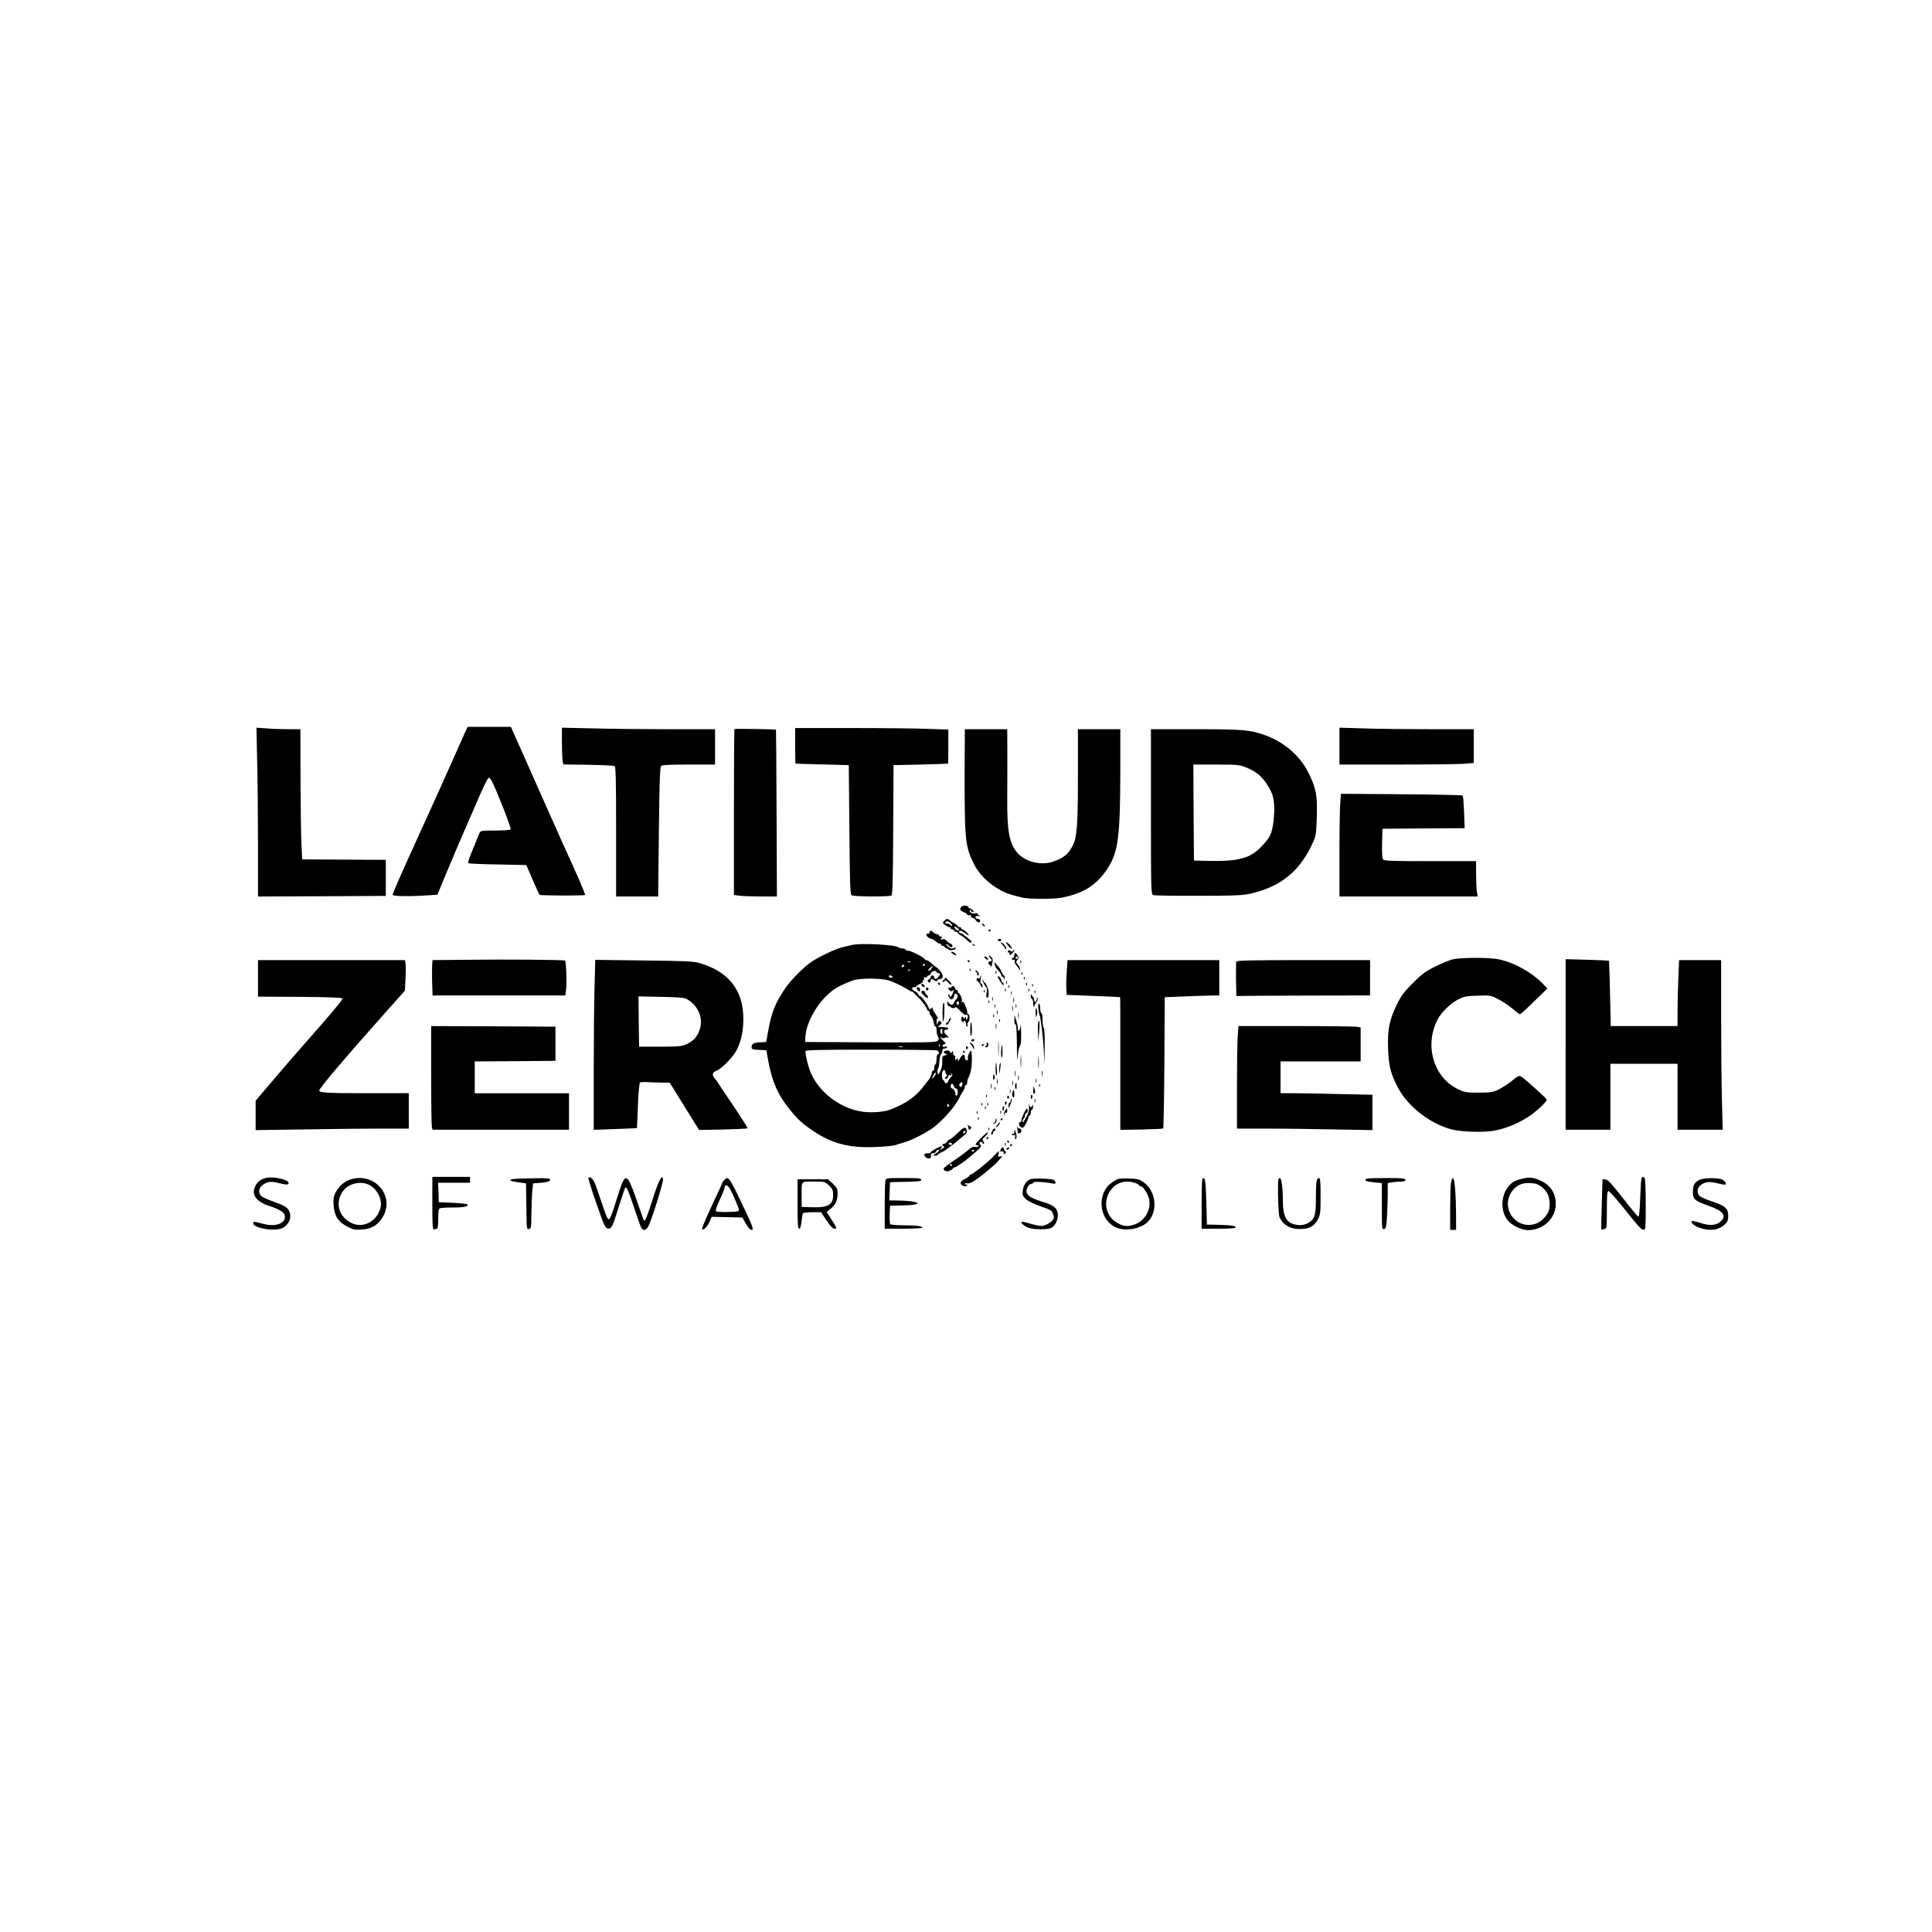 <?xml version="1.0" standalone="no"?>
<!DOCTYPE svg PUBLIC "-//W3C//DTD SVG 20010904//EN"
 "http://www.w3.org/TR/2001/REC-SVG-20010904/DTD/svg10.dtd">
<svg version="1.0" xmlns="http://www.w3.org/2000/svg"
 width="1640pt" height="1640pt" viewBox="0 0 1640 1640"
 preserveAspectRatio="xMidYMid meet">

<g transform="translate(0,1640) scale(0.1,-0.1)"
fill="#000000" stroke="none">
<path d="M3950 10188 c-11 -24 -57 -128 -104 -233 -46 -104 -154 -345 -241
-535 -214 -470 -277 -612 -271 -617 10 -11 129 -13 250 -6 l129 8 72 175 c66
159 103 245 292 679 33 74 64 136 71 139 6 2 20 -14 30 -35 41 -79 163 -393
157 -403 -4 -6 -58 -10 -131 -10 -120 0 -125 -1 -134 -22 -5 -13 -30 -74 -56
-136 -26 -62 -44 -115 -40 -119 3 -4 116 -9 250 -11 l244 -5 53 -124 c29 -68
56 -126 60 -129 11 -7 379 -8 385 -1 6 5 -61 158 -191 442 -17 39 -123 276
-235 528 l-203 457 -184 0 -183 0 -20 -42z"/>
<path d="M2183 9935 c4 -159 7 -481 7 -717 l0 -428 543 2 542 3 0 153 0 153
-355 2 -355 2 -6 130 c-4 72 -7 320 -8 553 l-1 422 -102 0 c-57 0 -141 3 -187
7 l-84 6 6 -288z"/>
<path d="M4770 10098 c0 -69 3 -139 6 -156 l6 -31 212 -3 c116 -2 217 -7 224
-11 9 -6 12 -129 12 -558 l0 -549 178 0 179 0 6 546 c4 395 9 550 18 560 9 11
54 14 235 14 l224 0 0 150 0 150 -387 0 c-214 0 -506 3 -650 7 l-263 6 0 -125z"/>
<path d="M6235 10211 c-3 -2 -5 -320 -5 -706 l0 -702 53 -7 c28 -3 111 -6 182
-6 l130 0 -3 707 c-1 389 -4 708 -5 709 -5 4 -348 10 -352 5z"/>
<path d="M6750 10070 c0 -82 1 -151 3 -152 1 -1 103 -4 227 -7 l225 -6 5 -548
c4 -472 7 -549 20 -557 18 -12 320 -13 337 -2 10 6 13 133 15 558 l3 549 230
5 c127 3 231 7 233 8 1 1 2 67 2 145 l0 144 -172 6 c-95 4 -388 7 -650 7
l-478 0 0 -150z"/>
<path d="M11370 10067 l0 -157 478 0 c264 0 520 3 570 6 l92 7 0 143 0 144
-367 0 c-203 0 -459 3 -570 7 l-203 6 0 -156z"/>
<path d="M8189 10018 c-3 -757 0 -793 79 -953 58 -118 193 -226 327 -263 22
-6 59 -15 81 -21 53 -14 267 -14 336 -1 187 37 299 108 389 247 92 140 108
270 109 841 l0 342 -180 0 -180 0 0 -394 c0 -415 -8 -522 -42 -590 -37 -75
-78 -109 -169 -140 -102 -36 -239 -1 -304 76 -68 81 -87 184 -85 468 1 113 1
289 1 393 l-1 187 -180 0 -180 0 -1 -192z"/>
<path d="M9770 9510 c0 -658 1 -701 18 -708 9 -4 181 -7 382 -6 301 0 378 3
439 17 266 59 433 197 541 447 21 48 24 75 28 210 5 182 -6 238 -70 368 -72
147 -209 265 -374 323 -127 44 -185 49 -585 49 l-379 0 0 -700z m799 379 c104
-39 163 -94 219 -204 28 -57 35 -134 23 -249 -13 -113 -27 -143 -105 -224 -94
-98 -195 -125 -441 -120 l-130 3 -3 408 -2 407 192 0 c170 0 199 -2 247 -21z"/>
<path d="M11377 9585 c-4 -43 -7 -239 -7 -437 l0 -358 586 0 587 0 -7 46 c-3
26 -6 93 -6 150 l0 104 -389 0 c-320 0 -391 2 -400 14 -8 9 -11 55 -9 137 l3
124 349 3 349 2 -5 136 c-3 74 -8 138 -12 141 -4 4 -238 9 -520 11 l-513 4 -6
-77z"/>
<path d="M8162 8704 c-19 -20 -14 -31 18 -46 17 -7 30 -16 30 -21 0 -4 8 -7
18 -5 9 2 16 -3 15 -9 -2 -7 4 -13 12 -13 8 0 20 -9 27 -20 15 -23 38 -27 38
-5 0 8 -9 15 -20 15 -11 0 -20 6 -20 14 0 9 9 12 28 10 15 -2 19 -1 10 2 -10
3 -18 10 -18 16 0 6 -10 8 -24 4 -24 -6 -56 17 -42 31 3 3 6 1 6 -5 0 -7 7
-12 16 -12 14 0 14 2 0 15 -8 8 -19 15 -25 15 -6 0 -11 4 -11 9 0 15 -45 18
-58 5z"/>
<path d="M8015 8583 c-16 -15 -15 -18 7 -34 12 -10 29 -19 36 -19 6 0 12 -4
12 -10 0 -5 7 -10 15 -10 8 0 15 -4 15 -10 0 -5 7 -10 15 -10 8 0 15 -4 15 -8
0 -5 12 -15 28 -23 15 -8 39 -26 54 -42 14 -15 29 -23 32 -18 4 5 1 15 -6 20
-56 46 -77 61 -87 61 -6 0 -11 5 -11 10 0 16 23 11 50 -10 36 -28 46 -25 16 5
-14 14 -30 25 -36 25 -5 0 -10 5 -10 10 0 6 -7 10 -15 10 -8 0 -15 4 -15 8 0
5 -12 15 -27 23 -16 8 -34 20 -41 27 -18 16 -27 15 -47 -5z m58 -23 c9 -11 13
-20 7 -20 -5 0 -12 5 -15 10 -3 6 -15 10 -26 10 -11 0 -17 5 -14 10 10 16 29
12 48 -10z m67 -52 c0 -12 -14 -10 -28 4 -19 19 -14 29 8 16 11 -7 20 -16 20
-20z"/>
<path d="M8342 8546 c7 -8 15 -12 17 -11 5 6 -10 25 -20 25 -5 0 -4 -6 3 -14z"/>
<path d="M8390 8499 c0 -5 5 -7 10 -4 6 3 10 8 10 11 0 2 -4 4 -10 4 -5 0 -10
-5 -10 -11z"/>
<path d="M7890 8484 c0 -8 -4 -13 -9 -9 -5 3 -13 0 -16 -6 -8 -11 22 -38 43
-39 7 0 22 -9 34 -20 12 -11 28 -20 35 -20 7 0 13 -4 13 -10 0 -5 7 -10 15
-10 8 0 15 -4 15 -10 0 -5 6 -10 14 -10 8 0 16 -5 18 -10 2 -6 16 -8 35 -4 18
4 30 10 27 15 -3 5 -12 5 -22 0 -12 -6 -24 -3 -41 10 -13 11 -22 22 -19 24 3
3 11 -1 18 -10 16 -20 41 -20 34 0 -4 8 -11 15 -16 15 -6 0 -19 10 -29 21 -12
14 -26 20 -39 16 -17 -4 -19 -3 -9 9 9 11 8 14 -5 14 -9 0 -16 5 -16 10 0 6
-7 10 -16 10 -8 0 -22 7 -30 15 -20 19 -34 19 -34 -1z"/>
<path d="M8470 8420 c0 -5 7 -10 15 -10 8 0 15 5 15 10 0 6 -7 10 -15 10 -8 0
-15 -4 -15 -10z"/>
<path d="M8540 8400 c0 -6 11 -22 25 -36 14 -14 25 -20 25 -14 0 6 -11 22 -25
36 -14 14 -25 20 -25 14z"/>
<path d="M8508 8381 c12 -10 22 -24 22 -30 0 -7 5 -9 11 -6 11 8 -27 55 -44
55 -6 0 0 -8 11 -19z"/>
<path d="M7235 8379 c-22 -5 -60 -14 -85 -20 -54 -12 -198 -80 -259 -122 -74
-50 -176 -154 -228 -230 -80 -116 -115 -205 -142 -357 l-17 -95 -54 -3 c-55
-3 -70 -13 -70 -44 0 -14 11 -18 62 -20 l63 -3 17 -94 c32 -172 80 -282 176
-402 71 -89 114 -129 209 -192 158 -105 301 -142 517 -134 78 3 155 10 171 15
17 6 50 16 75 23 66 18 197 85 256 130 80 61 182 177 214 244 8 17 22 42 32
57 10 14 18 33 18 42 0 9 5 16 10 16 6 0 10 9 10 20 0 11 4 28 9 38 21 41 31
93 31 160 0 40 -3 72 -7 72 -13 0 -32 -50 -26 -66 3 -8 -1 -14 -11 -14 -10 0
-16 9 -16 25 0 33 -20 28 -42 -10 -14 -25 -17 -26 -18 -10 0 17 -2 17 -10 5
-9 -13 -10 -13 -11 0 -1 8 -1 18 0 23 0 4 -4 7 -9 7 -6 0 -10 10 -10 23 0 17
-2 19 -10 7 -8 -13 -10 -12 -15 1 -4 11 -14 14 -31 11 -28 -5 -31 -17 -6 -27
15 -7 14 -9 -8 -14 -22 -6 -24 -11 -22 -51 2 -29 -4 -58 -16 -82 -19 -36 -20
-37 -24 -13 -3 13 -1 28 4 33 6 6 11 33 12 61 1 28 8 57 14 63 7 7 12 20 12
30 0 11 7 18 20 18 11 0 20 5 20 11 0 6 -9 8 -20 4 -24 -8 -27 13 -4 22 14 5
15 8 3 17 -8 6 -21 20 -29 31 -13 18 -13 19 0 8 9 -7 21 -8 29 -3 8 4 21 6 30
3 9 -3 3 6 -13 19 -29 25 -29 48 0 48 8 0 14 5 14 10 0 9 -54 15 -85 11 -5 -1
0 6 12 16 19 16 20 20 7 31 -12 11 -16 9 -23 -10 -9 -21 -10 -20 -10 10 -1 24
2 31 11 26 7 -5 -2 11 -19 35 -18 24 -29 49 -26 55 4 6 -1 5 -10 -3 -14 -11
-18 -11 -24 5 -11 32 -65 104 -74 99 -4 -3 -10 3 -13 12 -3 10 -16 23 -28 28
-29 13 -35 35 -9 35 12 0 21 3 21 8 0 4 14 13 30 20 17 8 28 18 24 23 -3 5 -1
9 5 9 6 0 8 7 5 15 -5 11 -2 13 10 9 9 -3 16 -1 16 5 0 6 6 11 14 11 7 0 16 9
19 19 5 19 47 27 47 9 0 -4 7 -8 15 -8 18 0 19 -9 1 -32 -16 -22 -36 -23 -36
-3 0 8 -7 15 -15 15 -8 0 -15 -6 -15 -14 0 -8 -7 -17 -16 -20 -8 -3 -12 -10
-9 -16 9 -15 25 -12 25 5 0 18 4 19 31 3 17 -10 23 -10 26 0 3 6 13 12 23 12
30 0 30 34 0 69 -15 17 -30 31 -33 31 -3 0 -19 14 -37 30 -18 17 -38 30 -46
30 -8 0 -14 4 -14 8 0 12 -118 72 -141 72 -10 0 -21 5 -24 10 -3 6 -16 10 -29
10 -12 0 -26 4 -31 9 -23 22 -319 37 -390 20z m492 -145 c-3 -3 -12 -4 -19 -1
-8 3 -5 6 6 6 11 1 17 -2 13 -5z m123 -24 c0 -5 -5 -10 -11 -10 -5 0 -7 5 -4
10 3 6 8 10 11 10 2 0 4 -4 4 -10z m-175 -10 c-3 -5 -11 -10 -16 -10 -6 0 -7
5 -4 10 3 6 11 10 16 10 6 0 7 -4 4 -10z m233 -20 c-12 -19 -28 -27 -28 -14 0
6 30 33 38 34 1 0 -3 -9 -10 -20z m-181 -16 c-3 -3 -12 -4 -19 -1 -8 3 -5 6 6
6 11 1 17 -2 13 -5z m-152 -54 c3 -5 -1 -10 -9 -10 -8 0 -18 5 -21 10 -3 6 1
10 9 10 8 0 18 -4 21 -10z m-30 -33 c41 -12 119 -50 168 -81 15 -10 27 -15 27
-12 0 9 80 -74 108 -112 12 -17 22 -36 22 -42 0 -5 5 -10 10 -10 6 0 10 -7 10
-16 0 -8 7 -22 15 -30 8 -9 18 -33 21 -55 4 -21 10 -36 15 -33 5 3 9 -11 9
-31 0 -19 5 -44 12 -54 9 -15 9 -23 -1 -35 -12 -15 -72 -16 -570 -14 l-556 3
1 35 c6 157 146 368 291 439 45 22 59 28 108 47 58 22 235 23 310 1z m455
-434 c0 -20 -3 -24 -11 -16 -7 7 -9 19 -6 27 10 24 17 19 17 -11z m-23 -125
c-3 -8 -6 -5 -6 6 -1 11 2 17 5 13 3 -3 4 -12 1 -19z m-314 -5 c-7 -2 -21 -2
-30 0 -10 3 -4 5 12 5 17 0 24 -2 18 -5z m291 -29 c17 -7 22 -34 6 -34 -5 0
-10 -18 -10 -39 0 -22 -4 -43 -10 -46 -5 -3 -10 -17 -10 -31 0 -13 -4 -24 -10
-24 -5 0 -10 -7 -10 -15 0 -14 -18 -53 -30 -65 -3 -3 -18 -23 -34 -44 -69 -92
-151 -151 -281 -202 -58 -23 -153 -31 -235 -22 -195 24 -387 170 -454 348 -22
59 -43 153 -38 168 3 9 132 12 552 12 302 0 555 -3 564 -6z m71 -185 c0 -8 5
-17 10 -21 6 -5 5 -12 -5 -17 -8 -6 -11 -13 -8 -16 10 -10 28 4 28 20 0 9 6
12 17 8 12 -5 14 -3 8 7 -6 9 -4 11 4 5 9 -5 7 -13 -8 -29 -12 -12 -21 -27
-21 -33 0 -6 -7 -13 -15 -17 -8 -3 -15 0 -15 6 0 6 -7 16 -15 22 -17 13 -9 89
9 83 6 -2 11 -10 11 -18z m-92 -34 c-22 -29 -26 -26 -11 7 7 15 16 24 20 22 5
-3 0 -16 -9 -29z m233 -82 c-5 -12 -10 -13 -18 -5 -8 8 -8 15 3 28 15 18 25 4
15 -23z m-69 -3 c3 -11 12 -20 19 -20 9 0 14 -11 14 -30 0 -16 -4 -30 -10 -30
-5 0 -10 3 -9 8 3 18 -15 52 -27 52 -8 0 -14 9 -14 20 0 11 5 20 11 20 6 0 13
-9 16 -20z m-42 -159 c3 -5 1 -12 -5 -16 -5 -3 -10 1 -10 9 0 18 6 21 15 7z"/>
<path d="M8257 8379 c7 -7 15 -10 18 -7 3 3 -2 9 -12 12 -14 6 -15 5 -6 -5z"/>
<path d="M8556 8325 c-3 -9 -2 -13 4 -10 6 3 10 -2 10 -11 0 -16 1 -16 20 1
11 10 20 23 20 29 0 6 -4 5 -9 -3 -8 -12 -13 -12 -24 -3 -12 10 -16 9 -21 -3z"/>
<path d="M8086 8305 c25 -19 40 -19 24 0 -7 8 -20 15 -28 15 -13 0 -12 -3 4
-15z"/>
<path d="M8610 8290 c0 -11 -4 -20 -10 -20 -5 0 -10 -5 -10 -11 0 -6 6 -9 14
-6 9 4 12 0 9 -11 -2 -10 5 -26 15 -38 10 -11 22 -26 25 -34 4 -11 6 -11 6 3
1 10 -8 27 -19 39 -18 20 -18 23 -4 39 13 14 13 20 2 38 -16 26 -28 27 -28 1z
m30 -20 c0 -5 -4 -10 -10 -10 -5 0 -10 5 -10 10 0 6 5 10 10 10 6 0 10 -4 10
-10z"/>
<path d="M8403 8272 c21 -23 21 -32 2 -32 -8 0 -15 -7 -15 -15 0 -8 5 -15 10
-15 6 0 10 -8 11 -17 1 -10 5 1 11 25 7 33 6 45 -6 57 -21 21 -32 19 -13 -3z"/>
<path d="M8364 8265 c8 -8 17 -15 20 -15 3 0 3 7 0 15 -4 8 -13 15 -21 15 -12
0 -12 -2 1 -15z"/>
<path d="M12325 8255 c-27 -8 -93 -35 -145 -61 -78 -39 -110 -62 -186 -138
-77 -77 -98 -105 -138 -186 -63 -129 -79 -211 -73 -375 5 -144 22 -209 84
-328 84 -159 269 -304 451 -353 79 -21 251 -28 345 -15 100 14 218 60 309 120
77 51 163 133 157 148 -5 13 -185 175 -213 192 -22 13 -27 11 -82 -34 -33 -26
-84 -60 -114 -74 -49 -23 -67 -26 -170 -26 -107 0 -119 3 -175 30 -206 100
-285 369 -173 589 31 61 111 139 175 172 52 26 70 29 166 32 104 4 111 3 170
-27 34 -16 89 -53 122 -80 32 -28 63 -51 68 -51 4 0 58 49 120 110 l112 109
-40 42 c-93 95 -239 177 -370 205 -80 18 -334 17 -400 -1z"/>
<path d="M3979 8253 l-307 -3 -3 -33 c-2 -17 -2 -85 -1 -149 l4 -118 563 0
564 0 7 57 c6 53 0 230 -9 239 -7 7 -489 11 -818 7z"/>
<path d="M13290 7534 l0 -724 190 0 190 0 0 280 0 280 285 0 285 0 0 -280 0
-280 192 0 191 0 -6 248 c-4 136 -7 460 -7 720 l0 472 -178 0 -179 0 -6 -152
c-4 -83 -7 -209 -7 -280 l0 -128 -283 0 -284 0 -6 277 c-4 152 -8 277 -9 278
-2 1 -85 5 -185 8 l-183 5 0 -724z"/>
<path d="M2190 8095 l0 -155 357 -2 c246 -2 357 -6 360 -14 3 -10 -96 -129
-326 -389 -95 -108 -180 -206 -272 -315 -26 -30 -68 -79 -93 -109 l-46 -55 0
-125 0 -124 428 6 c235 4 527 7 650 7 l222 0 0 150 0 150 -342 0 c-346 0 -418
4 -418 23 0 19 209 266 542 640 l185 208 5 97 c3 53 3 112 1 130 l-5 32 -624
0 -624 0 0 -155z"/>
<path d="M5047 8024 c-4 -125 -7 -449 -7 -721 l0 -494 183 7 c100 4 183 7 184
8 0 0 4 87 8 191 4 107 12 193 18 196 5 4 37 5 71 3 33 -2 88 -4 121 -4 l60 0
80 -130 c44 -71 100 -162 125 -201 l45 -71 203 4 c111 3 205 7 208 10 3 3 -54
92 -125 198 -72 106 -131 194 -131 196 0 3 -9 14 -20 26 -29 31 -25 54 12 69
46 19 141 116 171 175 39 77 57 161 57 266 0 244 -126 402 -375 474 -51 14
-122 17 -471 21 l-411 5 -6 -228z m783 -104 c127 -75 158 -221 70 -333 -12
-15 -43 -37 -68 -49 -43 -20 -63 -22 -227 -23 l-180 0 -3 214 -2 213 192 -4
c146 -3 199 -7 218 -18z"/>
<path d="M8215 8240 c3 -5 8 -10 11 -10 2 0 4 5 4 10 0 6 -5 10 -11 10 -5 0
-7 -4 -4 -10z"/>
<path d="M8661 8234 c0 -11 3 -14 6 -6 3 7 2 16 -1 19 -3 4 -6 -2 -5 -13z"/>
<path d="M9055 8148 c-4 -57 -5 -123 -3 -148 l3 -45 225 -9 c124 -4 226 -9
228 -11 2 -1 3 -255 2 -564 l0 -562 179 3 c99 2 182 6 185 9 3 3 8 255 10 560
l3 554 149 6 c82 4 186 7 232 8 l82 1 0 150 0 150 -644 0 -644 0 -7 -102z"/>
<path d="M10494 8237 c-2 -7 -3 -76 -2 -152 l3 -140 45 1 c25 1 280 2 568 3
l522 1 0 150 0 150 -565 0 c-455 0 -567 -3 -571 -13z"/>
<path d="M8443 8220 c1 -13 9 -32 17 -42 32 -36 40 -48 40 -58 0 -5 4 -10 9
-10 5 0 12 -8 14 -17 4 -14 5 -12 6 5 0 12 -2 22 -7 22 -4 0 -14 15 -21 33 -8
17 -22 39 -31 47 -9 8 -20 22 -23 30 -4 9 -6 5 -4 -10z"/>
<path d="M8231 8164 c0 -11 3 -14 6 -6 3 7 2 16 -1 19 -3 4 -6 -2 -5 -13z"/>
<path d="M8280 8161 c0 -5 5 -13 10 -16 6 -4 8 -11 5 -16 -4 -5 -1 -9 4 -9 16
0 13 19 -4 36 -8 9 -15 11 -15 5z"/>
<path d="M8451 8144 c0 -11 3 -14 6 -6 3 7 2 16 -1 19 -3 4 -6 -2 -5 -13z"/>
<path d="M8671 8134 c0 -11 3 -14 6 -6 3 7 2 16 -1 19 -3 4 -6 -2 -5 -13z"/>
<path d="M8320 8105 c0 -9 -6 -12 -15 -9 -9 4 -15 0 -15 -10 0 -9 4 -16 9 -16
5 0 16 -15 25 -32 13 -28 16 -30 16 -10 0 12 -5 22 -11 22 -7 0 -9 12 -5 35 4
19 4 35 1 35 -3 0 -5 -7 -5 -15z"/>
<path d="M8470 8110 c0 -6 11 -28 25 -48 16 -24 25 -31 25 -19 0 9 -4 17 -10
17 -5 0 -10 7 -10 16 0 8 -7 22 -15 30 -9 9 -15 11 -15 4z"/>
<path d="M8020 8095 c0 -8 -4 -15 -10 -15 -5 0 -10 -5 -10 -11 0 -8 5 -8 15 1
12 10 18 8 33 -10 10 -13 23 -21 28 -19 5 2 -6 19 -23 37 -22 22 -33 27 -33
17z"/>
<path d="M8691 8094 c0 -11 3 -14 6 -6 3 7 2 16 -1 19 -3 4 -6 -2 -5 -13z"/>
<path d="M8341 8082 c-1 -14 19 -53 33 -63 4 -4 5 -25 1 -48 -4 -27 -3 -41 4
-41 11 0 16 20 12 55 -2 26 -24 75 -33 75 -3 0 -9 8 -11 18 -3 9 -5 11 -6 4z"/>
<path d="M8542 8060 c0 -14 2 -19 5 -12 2 6 2 18 0 25 -3 6 -5 1 -5 -13z"/>
<path d="M7962 8051 c2 -7 7 -12 11 -12 12 1 9 15 -3 20 -7 2 -11 -2 -8 -8z"/>
<path d="M8711 8044 c0 -11 3 -14 6 -6 3 7 2 16 -1 19 -3 4 -6 -2 -5 -13z"/>
<path d="M7822 8039 c2 -7 10 -15 17 -17 8 -3 12 1 9 9 -2 7 -10 15 -17 17 -8
3 -12 -1 -9 -9z"/>
<path d="M8761 8034 c0 -11 3 -14 6 -6 3 7 2 16 -1 19 -3 4 -6 -2 -5 -13z"/>
<path d="M8561 8024 c0 -11 3 -14 6 -6 3 7 2 16 -1 19 -3 4 -6 -2 -5 -13z"/>
<path d="M8075 8020 c-4 -6 -11 -8 -16 -5 -14 9 -11 -11 4 -24 10 -8 17 -7 26
2 9 9 9 4 0 -21 -10 -30 -29 -44 -29 -22 0 6 -5 10 -10 10 -6 0 -3 -11 6 -25
13 -20 19 -23 30 -14 8 6 14 20 14 30 0 12 5 16 15 13 18 -7 19 -28 2 -46 -7
-7 -16 -21 -20 -30 -3 -10 -12 -18 -18 -18 -7 0 -18 8 -26 18 -12 16 -13 15
-11 -8 2 -14 9 -24 16 -22 6 1 12 -2 12 -6 0 -4 9 -8 20 -9 11 -1 20 3 20 8 0
6 18 -8 40 -31 22 -23 44 -39 49 -36 15 10 23 -12 12 -31 -10 -17 -10 -16 -11
2 0 17 -2 17 -10 5 -6 -10 -10 -11 -10 -2 0 6 -4 12 -10 12 -5 0 -10 -9 -10
-19 0 -11 5 -23 10 -26 6 -3 10 -1 10 5 0 6 5 8 10 5 6 -3 10 -15 10 -25 0
-10 4 -21 9 -24 5 -4 7 2 4 13 -3 10 0 22 6 25 14 9 15 66 1 66 -5 0 -10 9
-10 20 0 11 -4 28 -9 38 -5 9 -12 25 -15 35 -4 11 -11 15 -17 11 -8 -4 -9 -3
-5 5 8 12 -14 71 -26 71 -5 0 -8 7 -8 16 0 8 -4 13 -9 10 -5 -3 -11 3 -14 14
-6 21 -22 26 -32 10z m65 -135 c0 -8 -4 -15 -10 -15 -5 0 -10 7 -10 15 0 8 5
15 10 15 6 0 10 -7 10 -15z"/>
<path d="M7780 8011 c0 -5 7 -14 15 -21 13 -10 15 -9 15 9 0 12 -6 21 -15 21
-8 0 -15 -4 -15 -9z"/>
<path d="M7860 8005 c0 -9 5 -15 11 -13 6 2 11 8 11 13 0 5 -5 11 -11 13 -6 2
-11 -4 -11 -13z"/>
<path d="M8531 7994 c0 -11 3 -14 6 -6 3 7 2 16 -1 19 -3 4 -6 -2 -5 -13z"/>
<path d="M8731 7994 c0 -11 3 -14 6 -6 3 7 2 16 -1 19 -3 4 -6 -2 -5 -13z"/>
<path d="M8351 7984 c0 -11 3 -14 6 -6 3 7 2 16 -1 19 -3 4 -6 -2 -5 -13z"/>
<path d="M8782 7980 c0 -14 2 -19 5 -12 2 6 2 18 0 25 -3 6 -5 1 -5 -13z"/>
<path d="M7820 7980 c0 -14 54 -62 58 -50 2 5 -4 17 -12 26 -9 8 -16 20 -16
25 0 5 -7 9 -15 9 -8 0 -15 -4 -15 -10z"/>
<path d="M8582 7970 c0 -14 2 -19 5 -12 2 6 2 18 0 25 -3 6 -5 1 -5 -13z"/>
<path d="M8750 7942 c0 -12 5 -22 10 -22 6 0 11 -19 11 -42 1 -24 4 -34 6 -23
3 11 12 28 20 37 8 9 13 25 10 35 -4 15 -5 14 -6 -4 -1 -27 -21 -41 -21 -16 0
10 -7 27 -15 37 -15 19 -15 19 -15 -2z"/>
<path d="M8422 7920 c0 -14 2 -19 5 -12 2 6 2 18 0 25 -3 6 -5 1 -5 -13z"/>
<path d="M8602 7910 c0 -19 2 -27 5 -17 2 9 2 25 0 35 -3 9 -5 1 -5 -18z"/>
<path d="M8391 7894 c0 -11 3 -14 6 -6 3 7 2 16 -1 19 -3 4 -6 -2 -5 -13z"/>
<path d="M8007 7883 c-8 -14 -8 -153 0 -153 4 0 8 36 9 80 1 78 0 88 -9 73z"/>
<path d="M8442 7860 c0 -14 2 -19 5 -12 2 6 2 18 0 25 -3 6 -5 1 -5 -13z"/>
<path d="M8622 7860 c0 -14 2 -19 5 -12 2 6 2 18 0 25 -3 6 -5 1 -5 -13z"/>
<path d="M8815 7834 c3 -26 7 -50 10 -53 9 -16 28 -174 35 -291 l6 -125 2 152
c1 93 -2 154 -8 158 -5 3 -10 33 -10 66 0 33 -4 59 -10 59 -5 0 -10 18 -10 40
0 22 -5 40 -10 40 -7 0 -9 -17 -5 -46z"/>
<path d="M8592 7840 c0 -19 2 -27 5 -17 2 9 2 25 0 35 -3 9 -5 1 -5 -18z"/>
<path d="M8791 7805 c1 -43 2 -46 10 -24 6 16 6 35 0 50 -8 20 -10 16 -10 -26z"/>
<path d="M8462 7805 c0 -16 2 -22 5 -12 2 9 2 23 0 30 -3 6 -5 -1 -5 -18z"/>
<path d="M8643 7780 c0 -25 2 -35 4 -22 2 12 2 32 0 45 -2 12 -4 2 -4 -23z"/>
<path d="M8431 7774 c0 -11 3 -14 6 -6 3 7 2 16 -1 19 -3 4 -6 -2 -5 -13z"/>
<path d="M8611 7742 c-1 -26 3 -41 9 -37 7 4 11 -56 12 -172 1 -127 3 -156 7
-101 3 42 12 83 19 90 8 8 11 43 10 113 -1 55 -3 81 -5 58 -4 -44 -23 -61 -23
-20 0 12 -7 42 -14 67 l-15 45 0 -43z"/>
<path d="M8055 7740 c-3 -11 -11 -20 -16 -20 -5 0 -9 -4 -9 -10 0 -19 15 -10
32 20 9 17 13 30 8 30 -5 0 -12 -9 -15 -20z"/>
<path d="M8481 7734 c0 -11 3 -14 6 -6 3 7 2 16 -1 19 -3 4 -6 -2 -5 -13z"/>
<path d="M8811 7650 l2 -95 8 85 c5 52 4 89 -1 94 -7 7 -10 -25 -9 -84z"/>
<path d="M8239 7713 c-5 -39 -4 -96 3 -106 4 -6 8 16 8 51 0 34 -2 62 -5 62
-3 0 -5 -3 -6 -7z"/>
<path d="M8453 7685 c0 -22 2 -30 4 -17 2 12 2 30 0 40 -3 9 -5 -1 -4 -23z"/>
<path d="M3660 7273 c0 -230 3 -428 6 -440 l6 -23 579 0 579 0 0 155 0 155
-400 0 -400 0 0 135 0 135 343 2 342 3 0 145 0 145 -527 3 -528 2 0 -417z"/>
<path d="M10506 7598 c-3 -50 -6 -246 -6 -435 l0 -343 238 0 c130 0 389 -3
575 -7 l337 -6 0 150 0 150 -277 6 c-153 4 -329 7 -390 7 l-113 0 0 135 0 135
340 0 340 0 0 144 0 144 -31 6 c-17 3 -251 6 -519 6 l-487 0 -7 -92z"/>
<path d="M8474 7500 c0 -58 1 -81 3 -52 2 28 2 76 0 105 -2 28 -3 5 -3 -53z"/>
<path d="M8245 7570 c-3 -5 1 -10 9 -10 9 0 16 5 16 10 0 6 -4 10 -9 10 -6 0
-13 -4 -16 -10z"/>
<path d="M8242 7533 c9 -10 18 -25 21 -33 4 -12 6 -11 6 3 1 10 -5 25 -13 33
-21 20 -32 17 -14 -3z"/>
<path d="M8376 7539 c3 -6 0 -15 -7 -20 -11 -7 -10 -9 4 -9 10 0 17 8 17 20 0
11 -5 20 -11 20 -5 0 -7 -5 -3 -11z"/>
<path d="M8335 7530 c-3 -5 -1 -10 4 -10 6 0 11 5 11 10 0 6 -2 10 -4 10 -3 0
-8 -4 -11 -10z"/>
<path d="M8498 7479 c-1 -28 0 -53 5 -56 4 -2 7 21 7 51 0 70 -7 73 -12 5z"/>
<path d="M8200 7504 c0 -8 5 -12 10 -9 6 4 8 11 5 16 -9 14 -15 11 -15 -7z"/>
<path d="M8175 7470 c3 -5 8 -10 11 -10 2 0 4 5 4 10 0 6 -5 10 -11 10 -5 0
-7 -4 -4 -10z"/>
<path d="M8663 7390 c0 -47 2 -66 4 -42 2 23 2 61 0 85 -2 23 -4 4 -4 -43z"/>
<path d="M8813 7380 c0 -47 2 -66 4 -42 2 23 2 61 0 85 -2 23 -4 4 -4 -43z"/>
<path d="M8451 7333 c0 -35 2 -63 7 -63 4 0 6 21 4 48 -5 75 -10 82 -11 15z"/>
<path d="M8486 7365 c-3 -9 -5 -33 -5 -53 2 -33 2 -32 9 13 8 53 6 66 -4 40z"/>
<path d="M8613 7285 c0 -22 2 -30 4 -17 2 12 2 30 0 40 -3 9 -5 -1 -4 -23z"/>
<path d="M8843 7285 c0 -22 2 -30 4 -17 2 12 2 30 0 40 -3 9 -5 -1 -4 -23z"/>
<path d="M8430 7253 c0 -21 3 -24 9 -14 5 8 7 20 4 28 -8 21 -13 15 -13 -14z"/>
<path d="M8642 7250 c0 -19 2 -27 5 -17 2 9 2 25 0 35 -3 9 -5 1 -5 -18z"/>
<path d="M8462 7220 c0 -19 2 -27 5 -17 2 9 2 25 0 35 -3 9 -5 1 -5 -18z"/>
<path d="M8792 7225 c0 -16 2 -22 5 -12 2 9 2 23 0 30 -3 6 -5 -1 -5 -18z"/>
<path d="M8592 7205 c0 -16 2 -22 5 -12 2 9 2 23 0 30 -3 6 -5 -1 -5 -18z"/>
<path d="M8412 7180 c0 -19 2 -27 5 -17 2 9 2 25 0 35 -3 9 -5 1 -5 -18z"/>
<path d="M8617 7191 c-2 -10 -1 -25 4 -32 6 -10 9 -4 9 19 0 36 -5 42 -13 13z"/>
<path d="M8821 7184 c0 -11 3 -14 6 -6 3 7 2 16 -1 19 -3 4 -6 -2 -5 -13z"/>
<path d="M8442 7160 c0 -14 2 -19 5 -12 2 6 2 18 0 25 -3 6 -5 1 -5 -13z"/>
<path d="M8771 7146 c-1 -29 2 -37 10 -29 8 8 8 19 1 40 -10 28 -10 28 -11
-11z"/>
<path d="M8572 7135 c0 -16 2 -22 5 -12 2 9 2 23 0 30 -3 6 -5 -1 -5 -18z"/>
<path d="M8594 7124 c-4 -14 -2 -30 5 -37 8 -8 11 -1 11 26 0 43 -7 48 -16 11z"/>
<path d="M8371 7094 c0 -11 3 -14 6 -6 3 7 2 16 -1 19 -3 4 -6 -2 -5 -13z"/>
<path d="M8750 7091 c0 -25 6 -27 13 -6 4 8 2 17 -3 20 -6 4 -10 -3 -10 -14z"/>
<path d="M8550 7084 c0 -8 5 -12 10 -9 6 4 8 11 5 16 -9 14 -15 11 -15 -7z"/>
<path d="M8581 7063 c-1 -13 -5 -23 -11 -23 -5 0 -10 -12 -9 -27 0 -16 3 -21
6 -13 2 8 9 25 15 37 6 11 8 27 5 35 -3 7 -6 3 -6 -9z"/>
<path d="M8782 7055 c0 -16 2 -22 5 -12 2 9 2 23 0 30 -3 6 -5 -1 -5 -18z"/>
<path d="M8735 7010 c2 -33 -4 -58 -26 -98 -19 -35 -29 -47 -29 -34 0 11 5 24
10 27 6 3 10 14 10 25 0 10 6 20 14 23 9 4 12 14 9 27 -5 17 -9 13 -29 -26
-13 -26 -24 -56 -24 -66 0 -11 -4 -16 -10 -13 -5 3 -10 -3 -10 -14 0 -11 8
-25 18 -30 16 -8 22 -4 40 30 12 23 22 47 22 55 0 8 5 14 10 14 6 0 10 11 10
25 0 14 5 25 10 25 6 0 9 12 9 28 -1 16 -3 20 -6 10 -7 -27 -21 -21 -26 10 -2
15 -3 7 -2 -18z"/>
<path d="M8530 7035 c0 -8 2 -15 4 -15 2 0 6 7 10 15 3 8 1 15 -4 15 -6 0 -10
-7 -10 -15z"/>
<path d="M8331 7024 c0 -11 3 -14 6 -6 3 7 2 16 -1 19 -3 4 -6 -2 -5 -13z"/>
<path d="M8381 7024 c0 -11 3 -14 6 -6 3 7 2 16 -1 19 -3 4 -6 -2 -5 -13z"/>
<path d="M8361 6994 c0 -11 3 -14 6 -6 3 7 2 16 -1 19 -3 4 -6 -2 -5 -13z"/>
<path d="M8510 6990 c0 -11 2 -20 4 -20 2 0 6 9 9 20 3 11 1 20 -4 20 -5 0 -9
-9 -9 -20z"/>
<path d="M8530 6969 c-6 -11 -9 -25 -6 -32 2 -7 5 -4 5 6 1 10 6 15 11 12 6
-3 10 3 10 14 0 27 -6 27 -20 0z"/>
<path d="M8492 6960 c0 -14 2 -19 5 -12 2 6 2 18 0 25 -3 6 -5 1 -5 -13z"/>
<path d="M8291 6954 c0 -11 3 -14 6 -6 3 7 2 16 -1 19 -3 4 -6 -2 -5 -13z"/>
<path d="M8301 6904 c0 -11 3 -14 6 -6 3 7 2 16 -1 19 -3 4 -6 -2 -5 -13z"/>
<path d="M8451 6893 c-1 -12 -7 -24 -13 -26 -10 -4 -10 -6 0 -6 15 -1 26 23
19 41 -3 7 -6 3 -6 -9z"/>
<path d="M8495 6900 c-3 -5 -1 -10 4 -10 6 0 11 5 11 10 0 6 -2 10 -4 10 -3 0
-8 -4 -11 -10z"/>
<path d="M8467 6854 c-10 -13 -14 -24 -10 -24 9 0 36 40 31 45 -2 2 -11 -8
-21 -21z"/>
<path d="M8217 6840 c6 -33 12 -38 23 -20 7 10 5 16 -5 18 -7 2 -16 9 -18 15
-2 7 -2 1 0 -13z"/>
<path d="M8635 6820 c2 -14 5 -28 5 -32 0 -18 30 -6 30 12 0 11 -6 20 -14 20
-8 0 -17 6 -20 13 -4 6 -4 1 -1 -13z"/>
<path d="M8125 6779 c-27 -27 -55 -49 -60 -49 -6 0 -17 -9 -25 -20 -8 -11 -20
-20 -27 -20 -17 0 -17 -17 -1 -22 8 -3 3 -10 -12 -18 -23 -12 -24 -12 -11 3 7
10 9 17 3 17 -16 0 -92 -43 -92 -52 0 -4 -11 -8 -23 -8 -33 0 -40 -10 -21 -31
20 -22 53 -14 47 12 -4 14 0 19 16 19 12 0 24 7 27 15 4 8 10 15 15 15 18 0 9
-16 -18 -32 -27 -17 -27 -17 -5 -18 12 0 22 3 22 8 0 4 15 13 33 21 17 8 34
17 37 21 3 3 21 17 40 30 19 14 49 37 65 51 17 15 41 36 54 46 17 14 22 25 17
41 -10 31 -24 26 -81 -29z m70 11 c-3 -5 -11 -10 -16 -10 -6 0 -7 5 -4 10 3 6
11 10 16 10 6 0 7 -4 4 -10z m-115 -100 c0 -5 -4 -10 -9 -10 -6 0 -13 5 -16
10 -3 6 1 10 9 10 9 0 16 -4 16 -10z"/>
<path d="M8391 6814 c0 -11 3 -14 6 -6 3 7 2 16 -1 19 -3 4 -6 -2 -5 -13z"/>
<path d="M8423 6803 c-3 -10 -8 -21 -10 -25 -2 -5 1 -8 6 -8 6 0 11 7 11 15 0
8 5 15 10 15 6 0 10 5 10 10 0 17 -20 11 -27 -7z"/>
<path d="M8611 6792 c-1 -13 -5 -20 -11 -17 -5 3 -10 1 -10 -5 0 -7 7 -9 16
-6 13 5 15 2 11 -14 -3 -11 -1 -20 4 -20 11 0 11 38 -1 65 -8 19 -9 19 -9 -3z"/>
<path d="M8322 6734 c-43 -44 -49 -54 -32 -54 12 0 18 -5 15 -10 -3 -6 -16 -8
-28 -5 -15 4 -33 -4 -57 -26 -19 -17 -74 -58 -122 -90 -49 -33 -88 -63 -88
-68 0 -21 27 -31 53 -18 15 6 27 15 27 20 0 4 5 7 11 7 12 0 90 52 133 90 97
83 101 87 88 103 -10 12 -10 17 -1 23 7 4 15 2 17 -4 2 -7 8 -12 13 -12 5 0 4
9 -3 20 -10 16 -10 22 3 32 22 19 43 48 33 47 -5 0 -33 -25 -62 -55z m-52 -98
c0 -3 -4 -8 -10 -11 -5 -3 -10 -1 -10 4 0 6 5 11 10 11 6 0 10 -2 10 -4z
m-190 -126 c0 -5 -2 -10 -4 -10 -3 0 -8 5 -11 10 -3 6 -1 10 4 10 6 0 11 -4
11 -10z"/>
<path d="M8375 6740 c-3 -5 -1 -10 4 -10 6 0 11 5 11 10 0 6 -2 10 -4 10 -3 0
-8 -4 -11 -10z"/>
<path d="M8550 6710 c0 -5 5 -10 11 -10 5 0 7 5 4 10 -3 6 -8 10 -11 10 -2 0
-4 -4 -4 -10z"/>
<path d="M8531 6684 c0 -11 3 -14 6 -6 3 7 2 16 -1 19 -3 4 -6 -2 -5 -13z"/>
<path d="M8575 6680 c-3 -5 -1 -10 4 -10 6 0 11 5 11 10 0 6 -2 10 -4 10 -3 0
-8 -4 -11 -10z"/>
<path d="M8503 6654 c-18 -18 -16 -35 2 -28 10 4 15 0 15 -12 0 -14 3 -15 12
-6 9 9 10 15 2 20 -7 4 -13 14 -15 24 -3 13 -6 14 -16 2z"/>
<path d="M8545 6650 c-3 -5 -2 -10 4 -10 5 0 13 5 16 10 3 6 2 10 -4 10 -5 0
-13 -4 -16 -10z"/>
<path d="M8430 6581 c-50 -52 -174 -151 -190 -151 -5 0 -10 -4 -10 -8 0 -5
-12 -15 -27 -23 -46 -23 -57 -37 -43 -54 14 -17 50 -20 50 -4 0 5 -4 7 -10 4
-5 -3 -10 -1 -10 5 0 7 8 9 20 5 22 -7 81 29 175 109 63 53 65 55 104 98 23
26 23 27 2 21 -20 -5 -21 -3 -15 21 3 14 5 26 3 25 -2 0 -24 -21 -49 -48z"/>
<path d="M2250 6399 c-44 -13 -69 -35 -87 -77 -29 -69 18 -127 132 -162 65
-21 113 -48 120 -70 22 -70 -67 -109 -180 -79 -84 22 -85 22 -85 5 0 -43 186
-72 250 -39 50 26 75 81 60 128 -14 44 -36 58 -142 96 -45 16 -90 37 -100 46
-27 24 -23 68 9 92 40 32 72 36 141 18 35 -9 68 -14 73 -11 50 30 -113 75
-191 53z"/>
<path d="M3670 6184 c0 -202 2 -225 16 -220 9 3 20 6 25 6 5 0 9 38 9 84 0 67
3 85 16 90 9 3 59 6 112 6 93 0 135 10 118 27 -4 4 -60 10 -124 13 l-117 5 -3
83 -3 82 136 0 135 0 0 25 0 25 -160 0 -160 0 0 -226z"/>
<path d="M4995 6401 c-3 -5 28 -103 68 -218 68 -195 74 -208 99 -211 30 -4 37
11 103 223 21 66 40 122 42 124 10 13 30 -31 74 -166 27 -81 54 -158 60 -170
20 -37 47 -29 69 21 37 87 121 361 118 385 -6 51 -37 -8 -89 -172 -49 -156
-66 -194 -76 -172 -2 6 -30 84 -61 174 -81 232 -94 235 -157 33 -65 -207 -73
-224 -93 -184 -5 9 -26 67 -46 127 -20 61 -44 129 -53 153 -16 43 -46 71 -58
53z"/>
<path d="M12923 6395 c-28 -6 -63 -19 -77 -28 -99 -65 -124 -228 -49 -325 31
-41 117 -83 170 -84 114 -1 210 72 234 176 22 101 -23 196 -113 239 -69 33
-102 37 -165 22z m161 -69 c49 -37 70 -80 70 -146 1 -46 -5 -63 -29 -98 -42
-58 -101 -86 -168 -79 -145 18 -209 193 -109 301 40 42 79 57 144 53 43 -2 65
-10 92 -31z"/>
<path d="M13935 6399 c-4 -5 -9 -82 -12 -170 -4 -109 -9 -159 -17 -156 -6 2
-65 73 -131 158 -93 119 -126 155 -146 157 l-26 3 -6 -212 c-4 -117 -6 -214
-4 -215 2 -2 13 -1 25 3 22 5 22 9 22 164 0 128 3 159 14 159 7 0 64 -64 127
-142 130 -164 152 -188 174 -188 13 0 15 26 15 203 0 111 -3 212 -6 225 -7 24
-19 29 -29 11z"/>
<path d="M2966 6385 c-47 -17 -91 -57 -118 -109 -16 -31 -19 -53 -16 -107 5
-89 39 -142 118 -182 48 -25 63 -28 120 -24 79 5 129 32 170 92 126 183 -59
407 -274 330z m173 -46 c69 -39 111 -131 89 -199 -35 -114 -151 -170 -248
-120 -108 55 -138 176 -67 271 47 65 156 88 226 48z"/>
<path d="M4368 6393 c-58 -6 -45 -19 30 -29 l67 -9 3 -197 c2 -190 3 -196 22
-191 19 5 20 15 21 137 1 72 4 158 8 191 l6 60 40 3 c74 4 105 13 105 27 0 13
-22 15 -132 13 -73 -1 -150 -3 -170 -5z"/>
<path d="M6147 6382 c-9 -10 -17 -21 -17 -25 0 -3 -25 -59 -56 -124 -75 -159
-114 -249 -114 -263 0 -25 43 14 62 56 l19 45 131 -3 130 -3 25 -45 c24 -43
39 -60 56 -60 16 0 4 34 -54 157 -141 299 -146 305 -182 265z m49 -72 c22 -40
72 -156 76 -176 3 -17 -5 -19 -91 -22 -52 -1 -98 1 -103 6 -6 6 7 44 31 97 23
48 41 93 41 99 0 34 25 31 46 -4z"/>
<path d="M7516 6378 c-3 -13 -6 -110 -6 -215 l0 -193 160 0 c88 0 160 4 160 9
0 13 -53 20 -164 20 -55 0 -104 5 -108 9 -5 5 -8 42 -6 83 l3 74 118 3 c196 5
126 42 -80 42 l-44 0 3 78 3 77 133 3 c108 2 132 5 132 17 0 13 -25 15 -149
15 -146 0 -149 0 -155 -22z"/>
<path d="M8745 6390 c-33 -14 -58 -51 -63 -97 -4 -38 -1 -46 27 -72 18 -17 67
-41 124 -61 86 -29 95 -35 106 -65 10 -29 9 -37 -6 -55 -10 -12 -33 -28 -52
-36 -35 -15 -53 -14 -126 6 -81 23 -88 24 -83 9 2 -7 20 -22 39 -33 36 -21
148 -28 202 -13 55 15 87 114 52 164 -17 24 -54 44 -120 63 -118 36 -148 66
-123 121 7 16 21 29 30 29 10 0 18 5 18 11 0 11 94 7 158 -6 25 -6 32 -4 32 8
0 8 -8 18 -17 22 -27 11 -176 15 -198 5z"/>
<path d="M9495 6393 c-24 -6 -75 -41 -93 -63 -91 -110 -57 -288 66 -347 82
-40 219 -15 279 49 84 90 65 259 -39 332 -35 25 -52 30 -117 32 -42 2 -85 0
-96 -3z m142 -35 c18 -7 33 -16 33 -20 0 -4 6 -8 13 -8 22 -1 66 -71 73 -117
14 -95 -46 -186 -139 -212 -54 -16 -91 -9 -145 26 -102 66 -111 212 -19 298
47 44 118 57 184 33z"/>
<path d="M10207 6394 c-4 -4 -7 -101 -7 -216 l0 -208 145 0 c88 0 145 4 145
10 0 14 -34 20 -145 23 l-100 2 -5 194 c-5 182 -11 217 -33 195z"/>
<path d="M10849 6358 c-3 -117 4 -275 13 -293 34 -66 92 -99 175 -98 78 1 118
23 150 82 21 41 23 56 23 198 0 124 -3 153 -14 153 -21 0 -26 -33 -26 -173 0
-144 -9 -175 -63 -207 -38 -24 -94 -26 -143 -5 -49 20 -73 78 -74 175 0 125
-11 210 -26 210 -10 0 -14 -14 -15 -42z"/>
<path d="M11597 6393 c-16 -16 -3 -22 63 -29 l70 -7 0 -197 c0 -188 1 -198 19
-193 16 4 19 19 25 110 3 59 6 145 6 193 l0 87 38 7 c20 3 54 6 75 6 26 0 37
4 37 15 0 13 -25 15 -163 15 -90 0 -167 -3 -170 -7z"/>
<path d="M12316 6354 c-3 -26 -6 -125 -6 -220 l0 -174 25 0 25 0 0 108 c0 180
-12 332 -25 332 -7 0 -15 -20 -19 -46z"/>
<path d="M14426 6385 c-43 -23 -55 -45 -56 -102 0 -63 16 -77 133 -118 126
-45 156 -84 103 -134 -36 -34 -97 -38 -175 -11 -35 11 -66 18 -69 15 -14 -13
18 -41 64 -57 89 -31 164 -21 217 30 22 21 27 35 27 72 0 62 -25 85 -136 121
-47 15 -95 36 -105 45 -27 25 -24 68 6 93 39 30 76 34 145 16 34 -9 65 -13 68
-10 11 10 -14 39 -39 46 -46 13 -153 9 -183 -6z"/>
<path d="M6770 6180 c0 -170 3 -210 14 -210 9 0 15 19 20 61 3 33 8 65 12 70
3 5 39 9 80 9 l74 0 46 -70 c30 -45 54 -70 65 -70 26 0 25 5 -23 78 l-41 64
31 25 c43 33 62 72 62 129 0 42 -4 51 -40 86 l-41 38 -129 0 -130 0 0 -210z
m267 157 c30 -29 35 -40 35 -80 2 -83 -43 -109 -178 -105 l-89 3 0 90 c-1 135
-9 125 101 125 94 0 96 0 131 -33z"/>
</g>
</svg>
